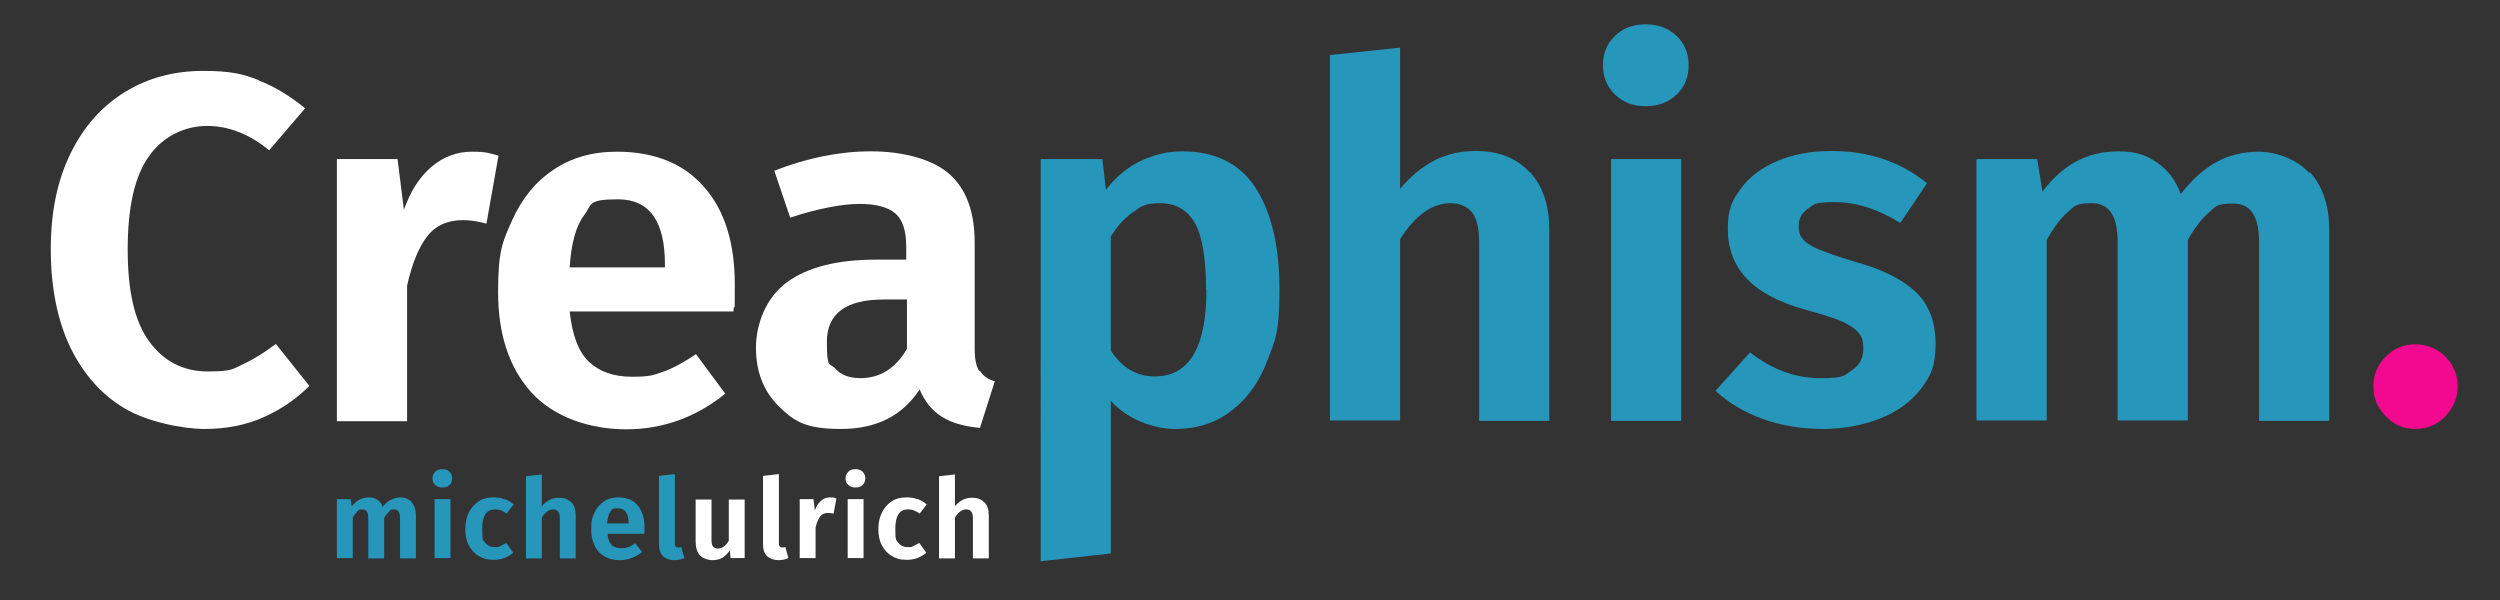 <?xml version="1.0" encoding="UTF-8"?>
<svg id="Calque_logo" xmlns="http://www.w3.org/2000/svg" version="1.1" viewBox="0 0 708.7 170.1">
  <rect x="0" y="0" width="708.7" height="170.1" fill="#333333" stroke="none"/>
  <!-- Generator: Adobe Illustrator 29.1.0, SVG Export Plug-In . SVG Version: 2.1.0 Build 142)  -->
  <g>
    <path d="M73.3,22.8c4.5,1.7,8.9,4.4,13.2,7.9l-10.2,11.9c-5.6-4.6-11.5-6.9-17.6-6.9s-12.4,2.8-16.4,8.5c-4.1,5.6-6.1,14.5-6.1,26.5s2,20.5,6.1,26.1c4.1,5.6,9.6,8.5,16.6,8.5s7-.7,9.9-2c3-1.4,6.1-3.3,9.4-5.8l9.5,11.9c-3.5,3.5-7.7,6.5-12.8,8.8-5.1,2.3-10.7,3.4-16.9,3.4s-16.3-2-22.8-5.9c-6.5-3.9-11.6-9.7-15.3-17.3-3.6-7.6-5.5-16.8-5.5-27.7s1.9-19.6,5.6-27.2c3.7-7.6,8.9-13.4,15.4-17.4,6.5-4,13.9-6,22.1-6s11.3.9,15.8,2.6Z" fill="#fff"/>
    <path d="M141.3,44.2l-3.4,19.2c-2.6-.7-4.8-1-6.6-1-4.4,0-7.8,1.5-10.2,4.6-2.4,3.1-4.3,7.7-5.7,14v38.4h-19.9V45.1h17.2l1.8,14.4c1.8-5.2,4.4-9.3,7.8-12.2,3.4-2.9,7.3-4.3,11.5-4.3s4.7.4,7.4,1.1Z" fill="#fff"/>
    <path d="M207.8,88.3h-46.3c.7,6.7,2.5,11.5,5.5,14.3,3,2.8,7,4.2,12.2,4.2s6.2-.5,9-1.5c2.8-1,5.8-2.7,9.1-4.9l8.3,11.2c-8.3,6.7-17.7,10.1-28.1,10.1s-20.6-3.5-26.9-10.5c-6.3-7-9.4-16.5-9.4-28.4s1.3-14.3,4-20.4c2.7-6,6.5-10.8,11.6-14.2,5.1-3.5,11.1-5.2,18.1-5.2,10.5,0,18.8,3.3,24.6,9.9,5.9,6.6,8.8,15.9,8.8,27.7s-.1,3.5-.4,7.7ZM188.5,75c0-12.3-4.4-18.5-13.3-18.5s-7.3,1.5-9.6,4.5c-2.3,3-3.7,8-4.1,14.8h27v-.8Z" fill="#fff"/>
    <path d="M277.8,105.1c.8,1.4,2.2,2.4,4.2,3l-4.2,13.2c-4.4-.4-8-1.4-10.7-3.1-2.8-1.7-4.9-4.3-6.4-7.8-4.9,7.5-12.3,11.2-22.3,11.2s-13.2-2.1-17.6-6.4c-4.3-4.2-6.5-9.8-6.5-16.6s2.9-14.3,8.8-18.6c5.9-4.3,14.3-6.4,25.3-6.4h8.5v-3.6c0-4.6-1-7.7-3.1-9.5-2.1-1.8-5.5-2.7-10.2-2.7s-11.8,1.3-19.6,3.9l-4.5-13.3c9.2-3.6,18.4-5.5,27.4-5.5s17.5,2.2,22.3,6.5c4.8,4.3,7.1,10.8,7.1,19.4v30c0,2.9.4,5,1.3,6.4ZM257.1,99v-14.1h-6.6c-10.7,0-16.1,4-16.1,12s.8,5.8,2.4,7.6c1.6,1.8,4,2.7,7.1,2.7,5.6,0,10-2.8,13.2-8.3Z" fill="#fff"/>
    <path d="M355.9,53.2c4.5,6.9,6.8,16.5,6.8,28.9s-1.2,14.3-3.5,20.3c-2.3,6-5.7,10.7-10.2,14.1-4.4,3.4-9.7,5.1-15.8,5.1s-13.7-2.7-18.3-8v43.3l-19.9,2.2V45.1h17.5l1,8.7c2.8-3.6,6.1-6.4,9.9-8.2,3.8-1.8,7.7-2.7,11.7-2.7,9.3,0,16.3,3.4,20.8,10.3ZM341.9,82.2c0-9-1.1-15.3-3.2-19-2.1-3.7-5.4-5.6-9.8-5.6s-5.4.9-7.8,2.6c-2.4,1.7-4.5,4-6.2,6.9v32.3c3.2,4.9,7.3,7.3,12.5,7.3,9.7,0,14.6-8.2,14.6-24.5Z" fill="#2796bb"/>
    <path d="M433.7,48.8c3.7,4,5.5,9.5,5.5,16.5v54h-19.9v-50.7c0-4-.7-6.8-2.1-8.5-1.4-1.6-3.4-2.5-6-2.5-5.2,0-10,3.4-14.3,10.2v51.4h-19.9V15.6l19.9-2.1v40c3-3.5,6.2-6.2,9.7-8,3.5-1.8,7.4-2.7,11.8-2.7,6.4,0,11.5,2,15.2,6Z" fill="#2796bb"/>
    <path d="M475.3,10.2c2.3,2.2,3.4,5,3.4,8.3s-1.1,6.1-3.4,8.3c-2.3,2.2-5.2,3.3-8.8,3.3s-6.4-1.1-8.7-3.3c-2.2-2.2-3.4-5-3.4-8.3s1.1-6.1,3.4-8.3c2.2-2.2,5.1-3.3,8.7-3.3s6.5,1.1,8.8,3.3ZM476.6,45.1v74.2h-19.9V45.1h19.9Z" fill="#2796bb"/>
    <path d="M546.3,51.9l-7.6,11.3c-6.3-3.9-12.4-5.9-18.5-5.9s-5.8.6-7.6,1.8c-1.8,1.2-2.7,2.8-2.7,4.9s.4,2.8,1.2,3.8c.8,1,2.3,2,4.5,2.9,2.2.9,5.5,2.1,9.9,3.4,7.8,2.1,13.7,5,17.5,8.6,3.8,3.6,5.7,8.5,5.7,14.8s-1.4,9.2-4.3,12.9c-2.8,3.6-6.7,6.4-11.6,8.3-4.9,1.9-10.3,2.9-16.2,2.9s-11.9-1-17.1-2.9c-5.1-1.9-9.5-4.5-13.2-7.9l9.8-10.9c6.3,4.9,12.9,7.3,19.9,7.3s6.7-.7,8.9-2.2c2.2-1.4,3.3-3.4,3.3-6s-.4-3.5-1.3-4.6c-.8-1.1-2.4-2.2-4.6-3.2-2.2-1-5.7-2.1-10.5-3.4-7.5-2.1-13-5-16.6-8.8-3.6-3.8-5.4-8.5-5.4-14.1s1.2-8,3.6-11.3c2.4-3.4,5.9-6,10.3-7.9,4.4-1.9,9.6-2.9,15.5-2.9,10.5,0,19.4,3,26.9,9Z" fill="#2796bb"/>
    <path d="M654.9,48.9c3.6,4,5.4,9.5,5.4,16.4v54h-19.9v-50.7c0-7.3-2.4-10.9-7.3-10.9s-4.9.8-6.9,2.5-4,4.3-6,7.8v51.2h-19.9v-50.7c0-7.3-2.4-10.9-7.3-10.9s-4.9.9-6.9,2.6c-2,1.7-3.9,4.3-5.9,7.8v51.2h-19.9V45.1h17.2l1.5,9.2c2.8-3.7,6-6.6,9.5-8.5s7.5-2.9,12.1-2.9,7.8,1,10.9,3.2c3.1,2.1,5.3,5.1,6.7,8.9,3.1-4,6.4-7,10-9,3.6-2,7.7-3,12.2-3s10.6,2,14.2,6Z" fill="#2796bb"/>
    <path d="M693.2,101.1c2.3,2.3,3.5,5.1,3.5,8.4s-1.2,6.1-3.5,8.5c-2.3,2.4-5.2,3.6-8.5,3.6s-6.1-1.2-8.4-3.6c-2.3-2.4-3.5-5.2-3.5-8.5s1.2-6.1,3.5-8.4,5.1-3.5,8.4-3.5,6.2,1.2,8.5,3.5Z" fill="#f30990"/>
  </g>
  <g>
    <path d="M116.7,142.4c.8.9,1.2,2.1,1.2,3.7v12.2h-4.5v-11.4c0-1.6-.5-2.5-1.6-2.5s-1.1.2-1.5.6c-.4.4-.9,1-1.4,1.8v11.5h-4.5v-11.4c0-1.6-.5-2.5-1.6-2.5s-1.1.2-1.5.6-.9,1-1.3,1.7v11.5h-4.5v-16.7h3.9l.3,2.1c.6-.8,1.3-1.5,2.1-1.9.8-.4,1.7-.7,2.7-.7s1.8.2,2.5.7c.7.5,1.2,1.1,1.5,2,.7-.9,1.4-1.6,2.3-2s1.7-.7,2.8-.7,2.4.5,3.2,1.4Z" fill="#2796bb"/>
    <path d="M127.4,133.7c.5.5.8,1.1.8,1.9s-.3,1.4-.8,1.9-1.2.7-2,.7-1.4-.2-2-.7-.8-1.1-.8-1.9.3-1.4.8-1.9c.5-.5,1.2-.7,2-.7s1.5.2,2,.7ZM127.7,141.5v16.7h-4.5v-16.7h4.5Z" fill="#2796bb"/>
    <path d="M143.1,141.5c.9.3,1.7.8,2.5,1.5l-2,2.6c-.5-.4-1.1-.7-1.6-.9-.5-.2-1.1-.3-1.7-.3-2.4,0-3.6,1.8-3.6,5.5s.3,3.2.9,4c.6.8,1.5,1.2,2.6,1.2s1.1,0,1.6-.3c.5-.2,1-.5,1.7-.9l2,2.8c-1.6,1.3-3.4,2-5.5,2s-3.1-.4-4.3-1.1c-1.2-.7-2.1-1.7-2.8-3-.7-1.3-1-2.9-1-4.6s.3-3.3,1-4.7c.7-1.4,1.6-2.4,2.8-3.2,1.2-.8,2.6-1.1,4.2-1.1s2.1.2,3,.5Z" fill="#2796bb"/>
    <path d="M162,142.4c.8.9,1.2,2.1,1.2,3.7v12.2h-4.5v-11.4c0-.9-.2-1.5-.5-1.9-.3-.4-.8-.6-1.4-.6-1.2,0-2.2.8-3.2,2.3v11.6h-4.5v-23.3l4.5-.5v9c.7-.8,1.4-1.4,2.2-1.8.8-.4,1.7-.6,2.7-.6,1.4,0,2.6.4,3.4,1.3Z" fill="#2796bb"/>
    <path d="M182.6,151.3h-10.4c.1,1.5.6,2.6,1.2,3.2s1.6.9,2.7.9,1.4-.1,2-.3c.6-.2,1.3-.6,2-1.1l1.9,2.5c-1.9,1.5-4,2.3-6.3,2.3s-4.6-.8-6-2.4c-1.4-1.6-2.1-3.7-2.1-6.4s.3-3.2.9-4.6,1.5-2.4,2.6-3.2,2.5-1.2,4.1-1.2c2.4,0,4.2.7,5.5,2.2,1.3,1.5,2,3.6,2,6.2s0,.8,0,1.7ZM178.2,148.3c0-2.8-1-4.2-3-4.2s-1.6.3-2.2,1c-.5.7-.8,1.8-.9,3.3h6.1v-.2Z" fill="#2796bb"/>
    <path d="M187.9,157.6c-.8-.8-1.1-1.9-1.1-3.4v-19.3l4.5-.5v19.7c0,.7.3,1.1.9,1.1s.6,0,.9-.2l.9,3.2c-.9.4-1.8.6-2.9.6s-2.4-.4-3.2-1.2Z" fill="#2796bb"/>
    <path d="M211,158.2h-3.9l-.2-2.2c-.6.9-1.3,1.6-2.1,2.1-.8.5-1.8.7-2.9.7s-2.7-.5-3.5-1.4-1.2-2.2-1.2-3.8v-12h4.5v11.4c0,.9.1,1.5.4,1.9.3.4.8.6,1.4.6,1.2,0,2.2-.7,3.1-2.2v-11.7h4.5v16.7Z" fill="#fff"/>
    <path d="M217.4,157.6c-.8-.8-1.1-1.9-1.1-3.4v-19.3l4.5-.5v19.7c0,.7.3,1.1.9,1.1s.6,0,.9-.2l.9,3.2c-.9.4-1.8.6-2.9.6s-2.4-.4-3.2-1.2Z" fill="#fff"/>
    <path d="M237.1,141.3l-.8,4.3c-.6-.1-1.1-.2-1.5-.2-1,0-1.8.3-2.3,1-.5.7-1,1.7-1.3,3.2v8.6h-4.5v-16.7h3.9l.4,3.2c.4-1.2,1-2.1,1.7-2.7.8-.7,1.6-1,2.6-1s1.1,0,1.7.3Z" fill="#fff"/>
    <path d="M244.5,133.7c.5.5.8,1.1.8,1.9s-.3,1.4-.8,1.9-1.2.7-2,.7-1.4-.2-2-.7-.8-1.1-.8-1.9.3-1.4.8-1.9c.5-.5,1.2-.7,2-.7s1.5.2,2,.7ZM244.8,141.5v16.7h-4.5v-16.7h4.5Z" fill="#fff"/>
    <path d="M260.2,141.5c.9.3,1.7.8,2.5,1.5l-2,2.6c-.5-.4-1.1-.7-1.6-.9-.5-.2-1.1-.3-1.7-.3-2.4,0-3.6,1.8-3.6,5.5s.3,3.2.9,4c.6.8,1.5,1.2,2.6,1.2s1.1,0,1.6-.3c.5-.2,1-.5,1.7-.9l2,2.8c-1.6,1.3-3.4,2-5.5,2s-3.1-.4-4.3-1.1c-1.2-.7-2.1-1.7-2.8-3-.7-1.3-1-2.9-1-4.6s.3-3.3,1-4.7c.7-1.4,1.6-2.4,2.8-3.2,1.2-.8,2.6-1.1,4.2-1.1s2.1.2,3,.5Z" fill="#fff"/>
    <path d="M279.1,142.4c.8.9,1.2,2.1,1.2,3.7v12.2h-4.5v-11.4c0-.9-.2-1.5-.5-1.9-.3-.4-.8-.6-1.4-.6-1.2,0-2.2.8-3.2,2.3v11.6h-4.5v-23.3l4.5-.5v9c.7-.8,1.4-1.4,2.2-1.8.8-.4,1.7-.6,2.7-.6,1.4,0,2.6.4,3.4,1.3Z" fill="#fff"/>
  </g>
</svg>